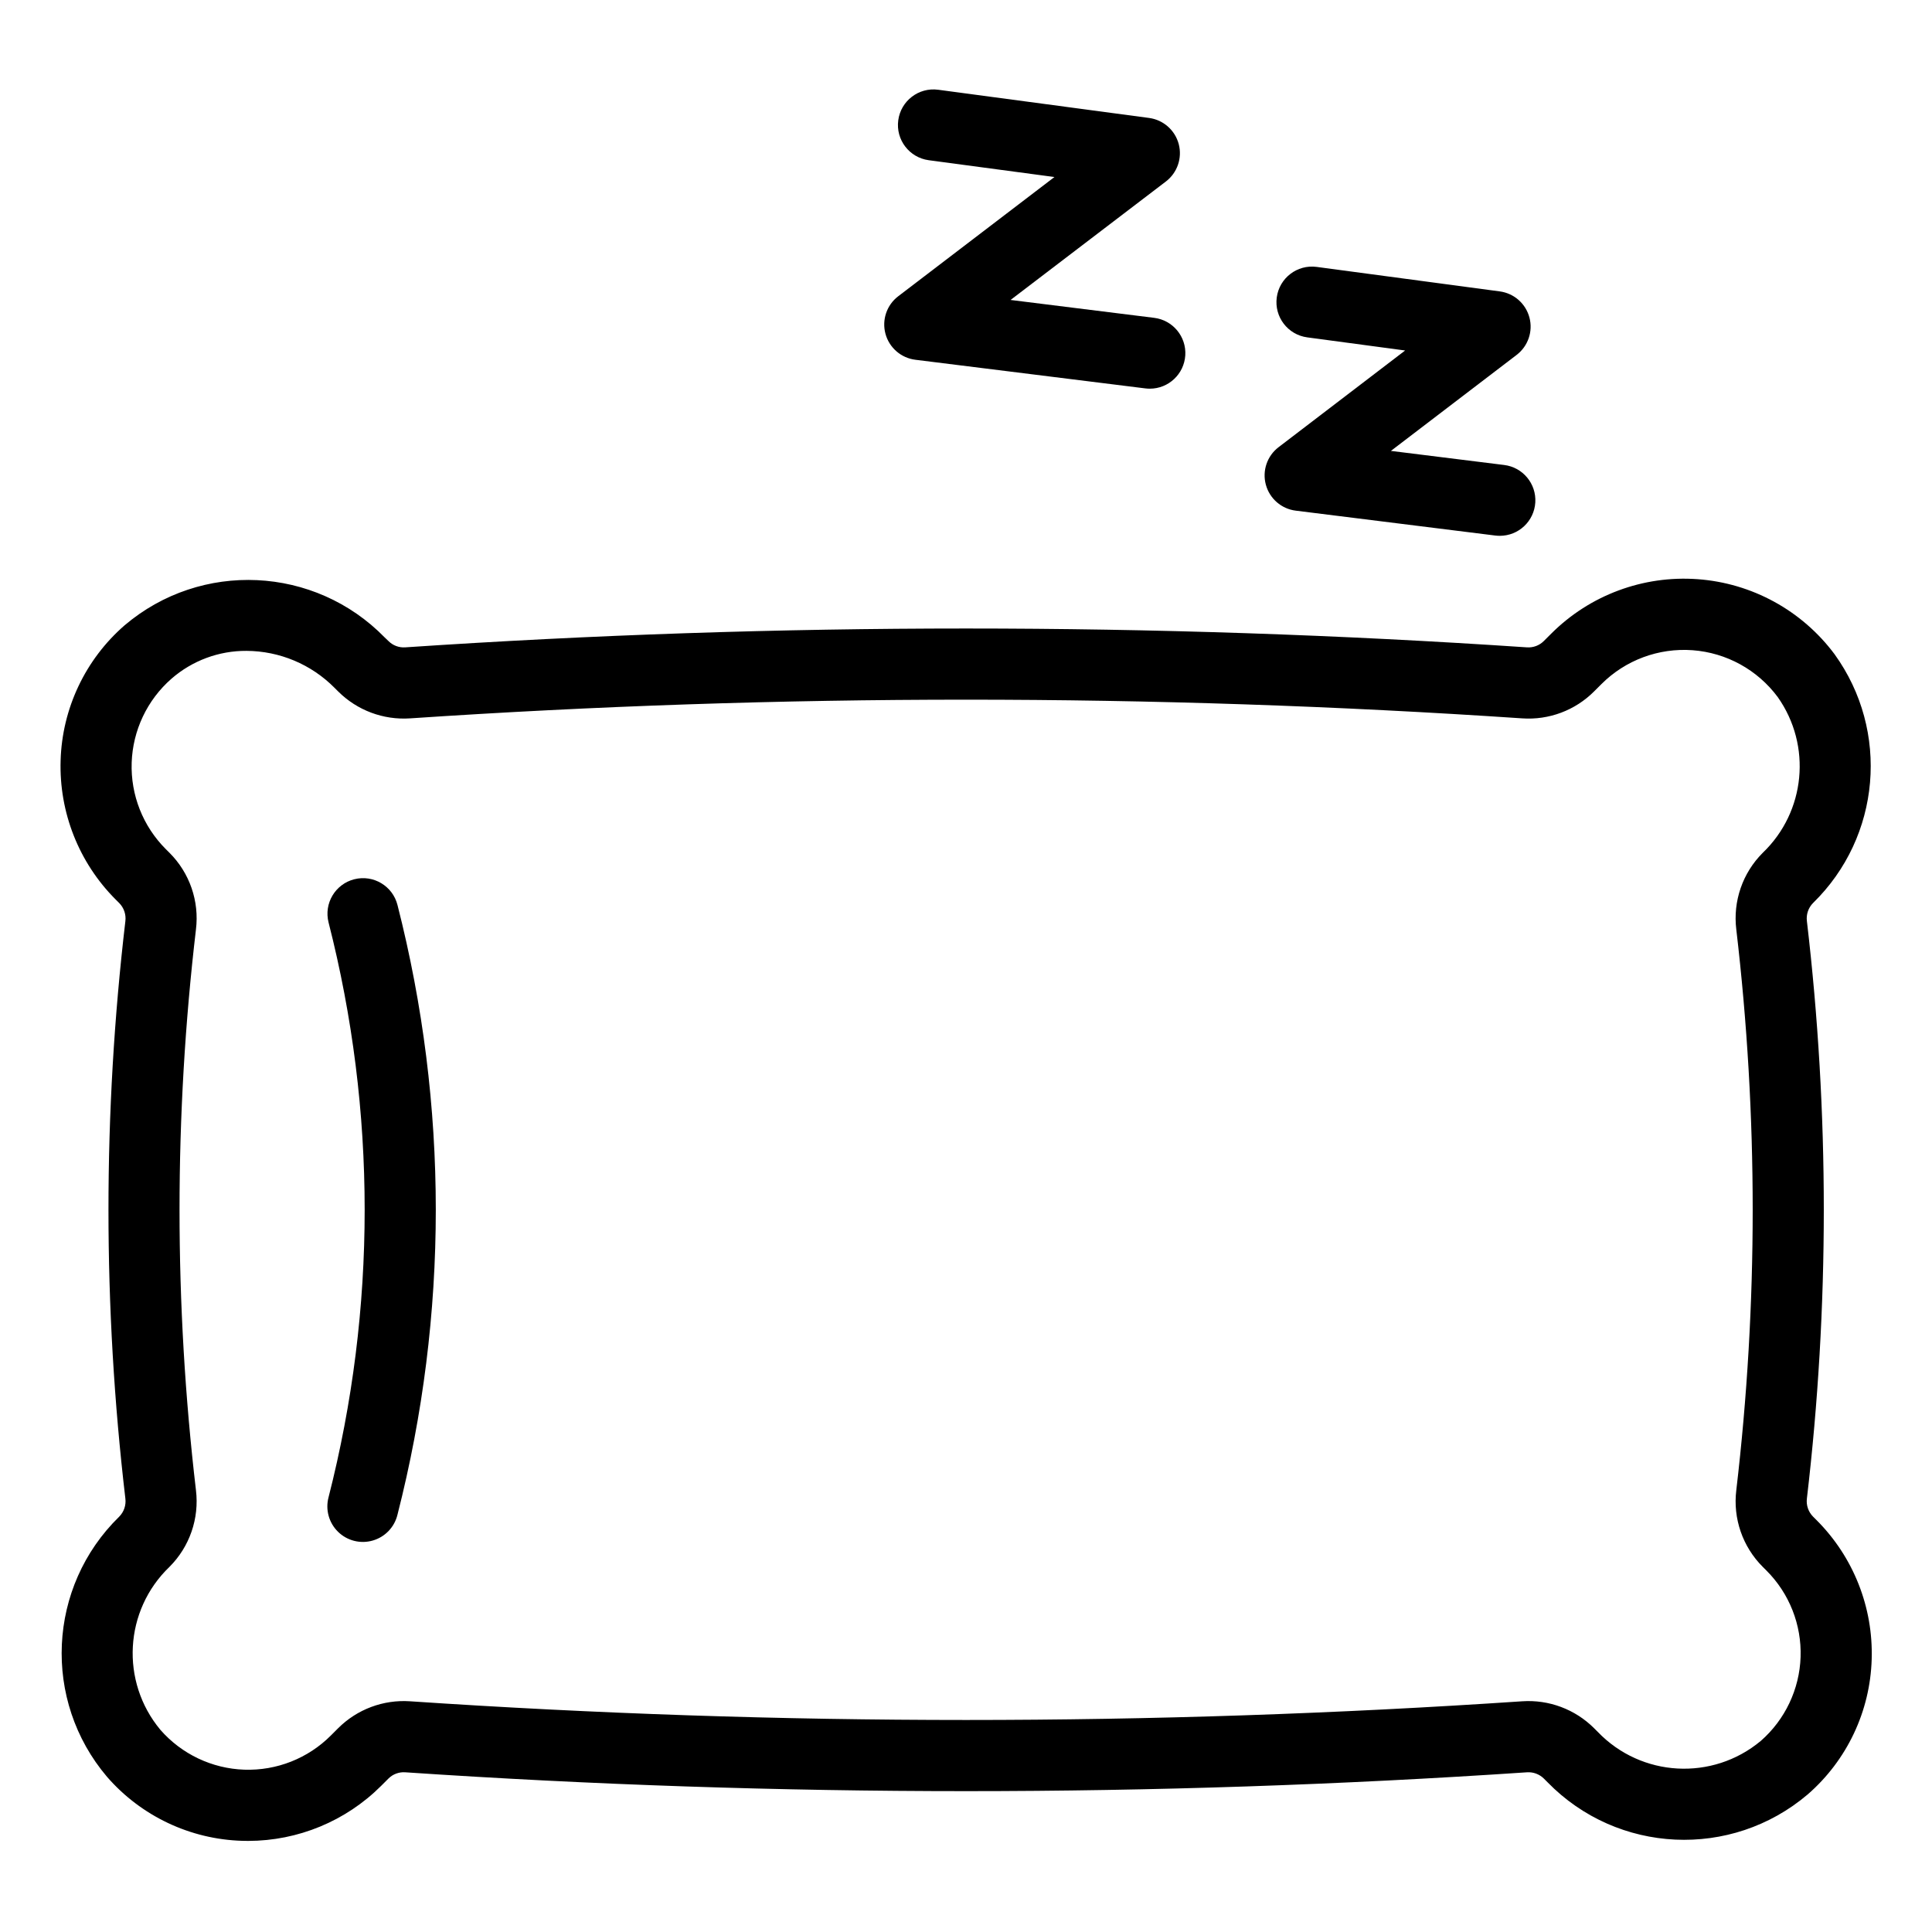 <?xml version="1.0" encoding="UTF-8"?> <svg xmlns="http://www.w3.org/2000/svg" height="542pt" viewBox="-17 -25 542.669 542" width="542pt"><path d="m493.293 401.695-1.039-1.039c-1.328-1.344-1.961-3.227-1.723-5.098 6.328-53.863 6.328-108.289 0-162.152-.238-1.879.398-3.758 1.727-5.102 19.047-18.59 21.613-48.312 6.031-69.891-9.156-12.277-23.203-19.965-38.477-21.066-15.277-1.109-30.281 4.48-41.109 15.309l-2.078 2.074c-1.246 1.246-2.973 1.887-4.734 1.766-104.902-7.059-210.164-7.059-315.074 0-1.746.117-3.461-.52-4.699-1.766l-1.039-.992c-19.676-20.172-51.602-21.668-73.078-3.434-11.031 9.59-17.551 23.359-17.977 37.969-.445 14.574 5.129 28.684 15.422 39.008l1.039 1.039c1.332 1.348 1.965 3.223 1.727 5.102-6.328 53.863-6.328 108.285 0 162.152.238 1.875-.398 3.754-1.73 5.098-20.16 19.676-21.656 51.602-3.418 73.078 9.59 11.031 23.359 17.547 37.965 17.973.566 0 1.125.027 1.688.027 13.996-.016 27.414-5.566 37.324-15.449l2.062-2.062c1.242-1.25 2.977-1.891 4.734-1.762 104.906 7.059 210.172 7.059 315.074 0 1.762-.117 3.48.523 4.734 1.762l1.027 1.027c19.68 20.172 51.602 21.668 73.078 3.43 11.035-9.59 17.551-23.359 17.977-37.973.453-14.578-5.129-28.699-15.434-39.027zm-15.727 61.977c-13.562 11.301-33.555 10.195-45.777-2.543l-1.031-1.031c-5.324-5.316-12.691-8.078-20.199-7.566-104.012 7-208.375 7-312.383 0-7.508-.512-14.875 2.25-20.199 7.566l-2.062 2.062c-6.414 6.418-15.203 9.887-24.277 9.582-9.07-.305-17.605-4.355-23.578-11.184-11.305-13.566-10.195-33.559 2.539-45.781 5.668-5.656 8.41-13.602 7.441-21.547-6.148-52.316-6.148-105.172 0-157.488.977-7.941-1.77-15.895-7.441-21.547l-1.039-1.035c-6.414-6.418-9.879-15.207-9.574-24.277.305-9.066 4.355-17.609 11.184-23.582 5.836-5.086 13.332-7.867 21.074-7.816 9.281.047 18.168 3.77 24.707 10.367l1.027 1.023c5.332 5.32 12.691 8.074 20.199 7.57 104.016-7 208.379-7 312.391 0 7.508.52 14.875-2.242 20.191-7.57l2.062-2.059c6.742-6.742 16.086-10.211 25.598-9.512 9.508.699 18.238 5.504 23.922 13.16 9.609 13.613 7.828 32.207-4.203 43.738-5.668 5.648-8.414 13.602-7.438 21.543 6.141 52.32 6.141 105.172 0 157.492-.973 7.941 1.773 15.887 7.438 21.543l1.039 1.039c6.418 6.414 9.883 15.207 9.582 24.273-.309 9.07-4.359 17.609-11.191 23.582zm0 0"></path><path d="m82.523 221.633c-5.348 1.352-8.586 6.781-7.238 12.125 13.527 52.973 13.527 108.492 0 161.465-.926 3.477.094 7.18 2.664 9.695 2.57 2.52 6.293 3.461 9.75 2.461 3.457-.992 6.113-3.773 6.949-7.273 14.348-56.18 14.348-115.059 0-171.238-1.352-5.348-6.781-8.586-12.125-7.234zm0 0"></path><path d="m231.711 68.418c1.059 3.914 4.383 6.801 8.406 7.301l64.594 8.043c.414.051.828.078 1.246.078 5.277 0 9.645-4.105 9.973-9.379.32-5.266-3.512-9.875-8.746-10.52l-40.332-5.023 43.637-33.281c3.211-2.453 4.629-6.598 3.598-10.504-1.039-3.906-4.328-6.801-8.332-7.336l-59.23-7.922c-5.469-.734-10.488 3.109-11.219 8.574-.734 5.465 3.105 10.488 8.57 11.219l35.301 4.723-43.883 33.492c-3.223 2.457-4.637 6.621-3.582 10.535zm0 0"></path><path d="m338.555 110.801c1.059 3.918 4.379 6.805 8.406 7.301l56.062 6.992c.414.047.832.074 1.246.074 5.281.004 9.648-4.105 9.973-9.371.324-5.266-3.508-9.879-8.746-10.523l-31.809-3.957 35.309-26.961c3.211-2.449 4.637-6.598 3.598-10.5-1.035-3.906-4.324-6.805-8.332-7.34l-51.422-6.879c-5.465-.73-10.488 3.109-11.219 8.574-.73 5.469 3.105 10.492 8.578 11.219l27.48 3.684-35.543 27.156c-3.223 2.457-4.641 6.621-3.582 10.531zm0 0"></path></svg> 